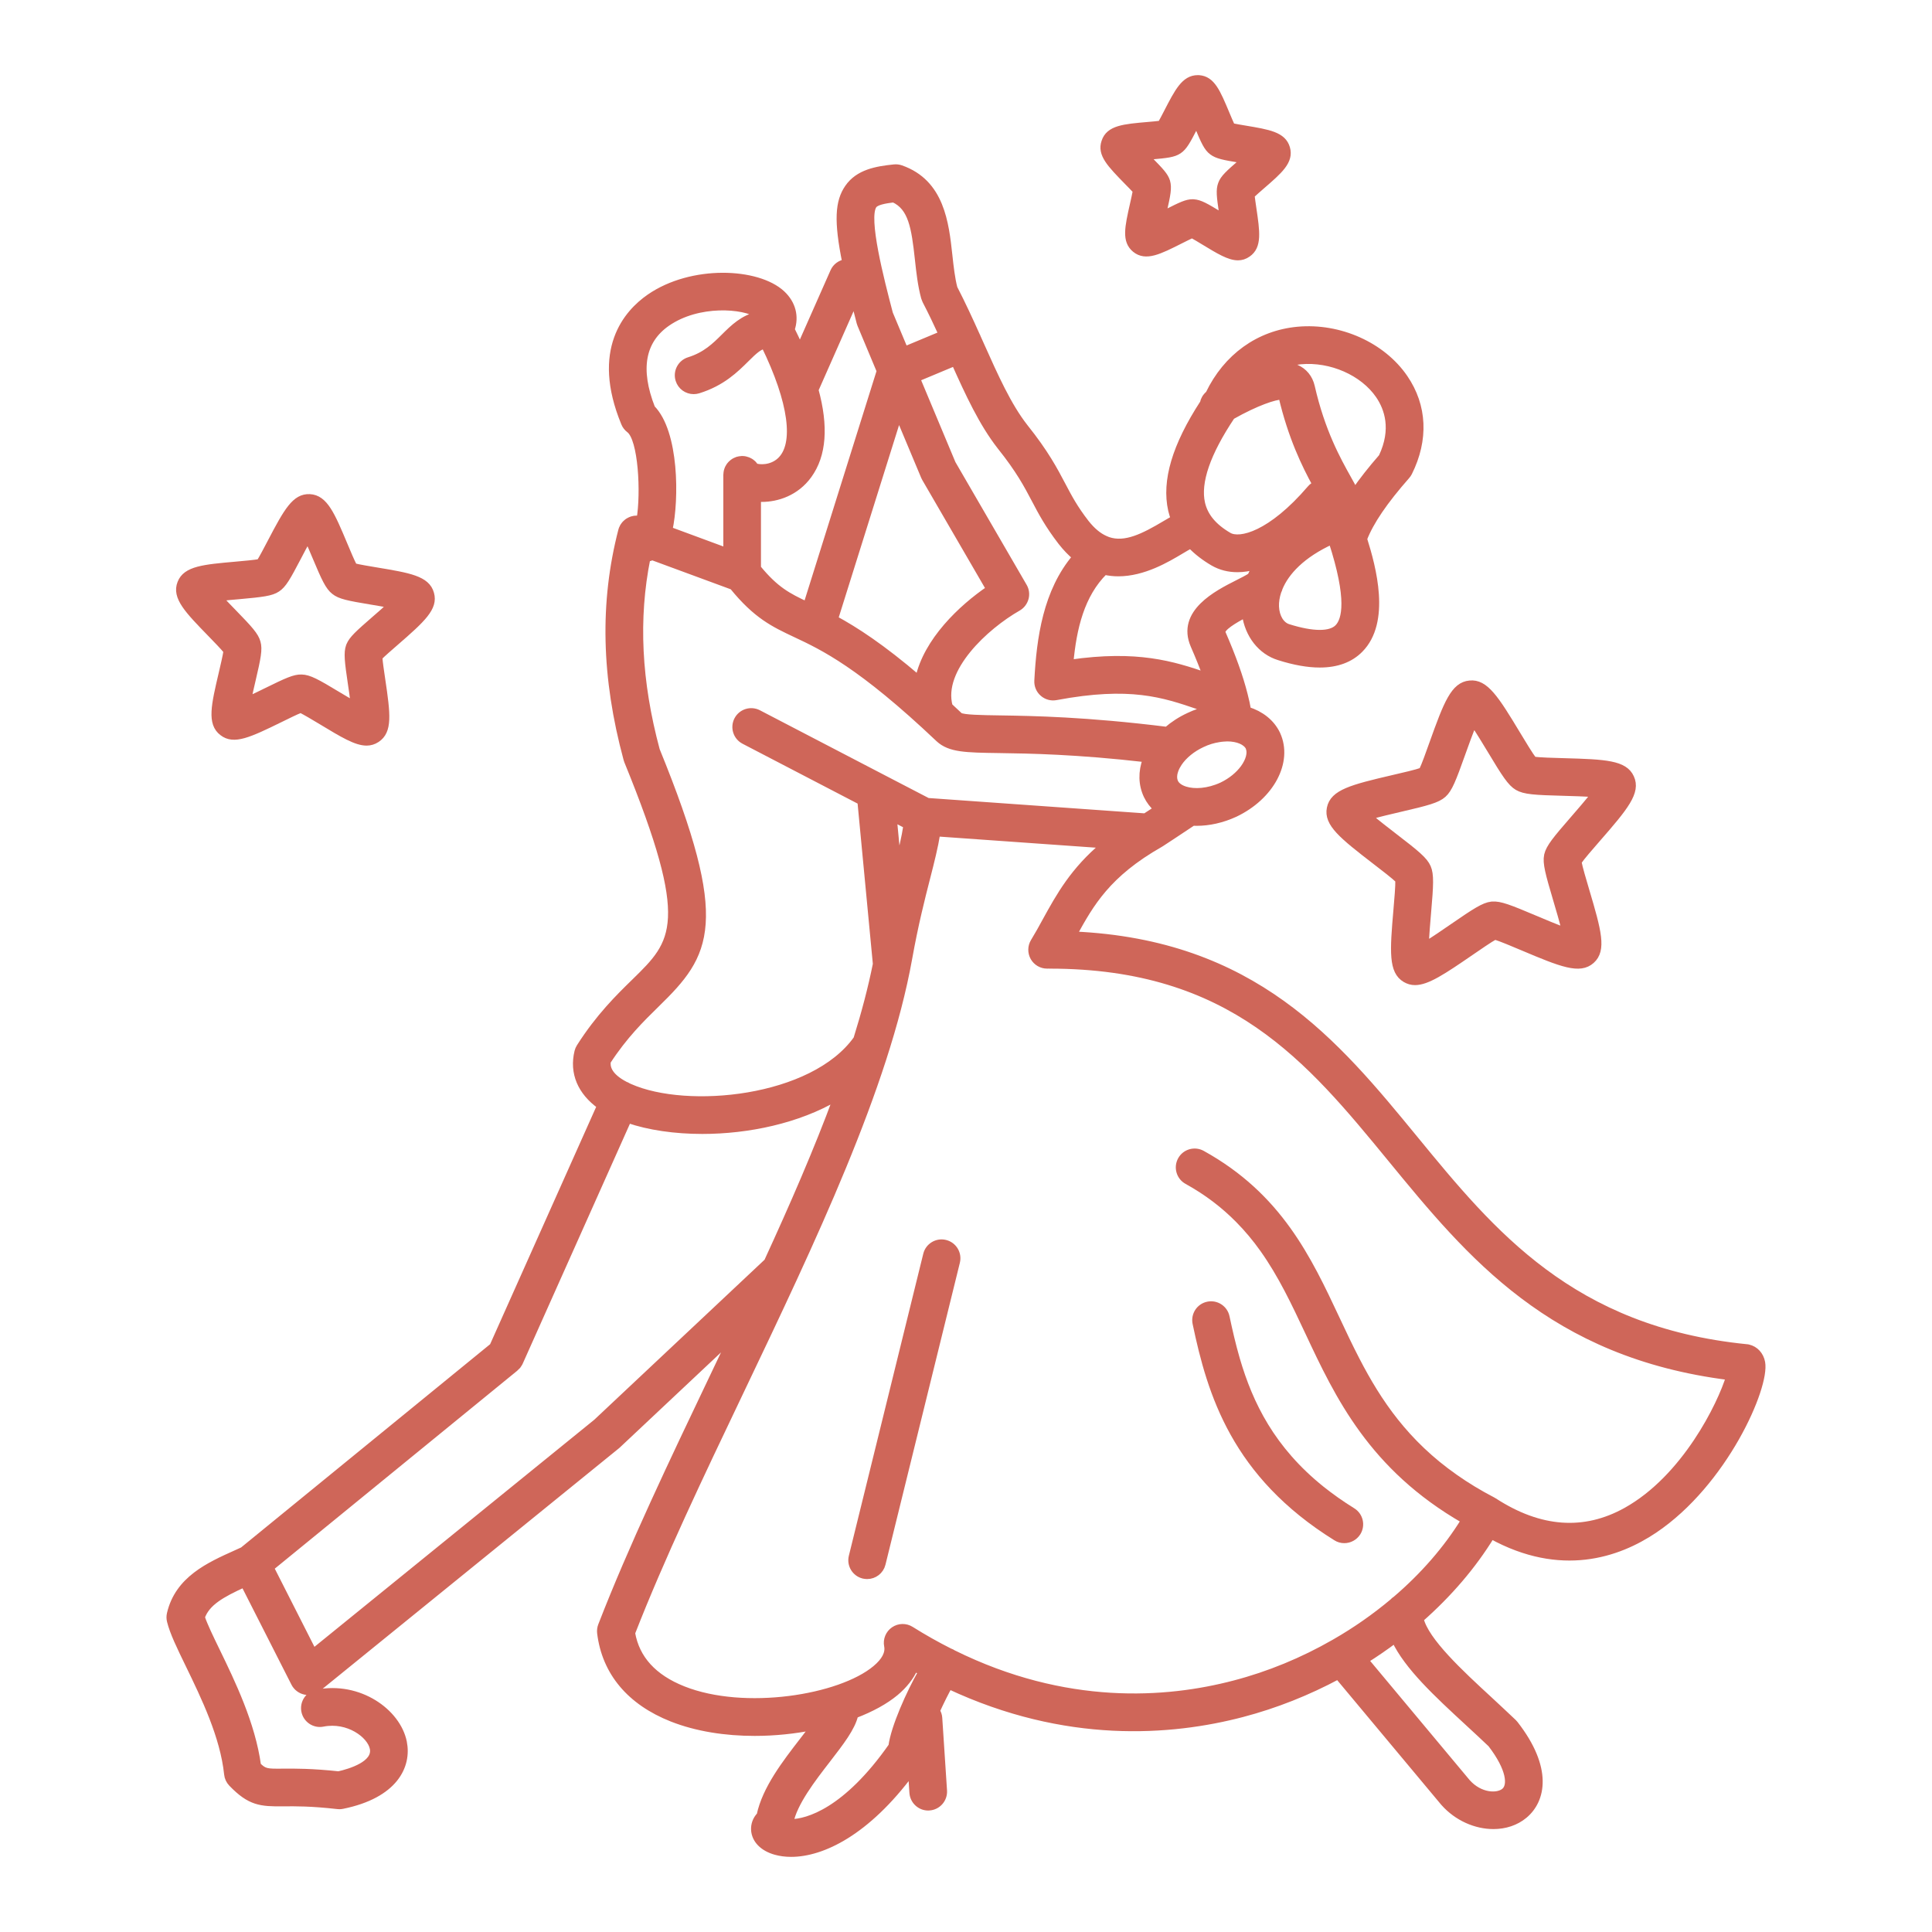 <?xml version="1.0" encoding="utf-8"?>
<!-- Generator: Adobe Illustrator 16.0.0, SVG Export Plug-In . SVG Version: 6.00 Build 0)  -->
<!DOCTYPE svg PUBLIC "-//W3C//DTD SVG 1.1//EN" "http://www.w3.org/Graphics/SVG/1.1/DTD/svg11.dtd">
<svg version="1.1" id="Calque_1" xmlns="http://www.w3.org/2000/svg" xmlns:xlink="http://www.w3.org/1999/xlink" x="0px" y="0px"
	 width="72px" height="72px" viewBox="0 0 72 72" enable-background="new 0 0 72 72" xml:space="preserve">
<g>
	<path fill="#CF6659" stroke="#CF6659" stroke-width="0.25" stroke-miterlimit="10" d="M-38.601-5.817
		c-0.461-0.287-0.973-0.317-1.447-0.083l-6.693,3.354v-2.736c0-2.418-1.961-4.386-4.369-4.386h-33.408
		c-2.418,0-4.386,1.967-4.386,4.386v18.205c0,2.409,1.968,4.37,4.386,4.37h33.408c2.408,0,4.369-1.961,4.369-4.37V8.266l6.689,3.338
		c0.215,0.107,0.438,0.162,0.66,0.162c0.266,0,0.531-0.077,0.781-0.23c0.939-0.577,1.447-2.097,1.447-3.234V-2.597
		C-37.164-3.752-37.658-5.229-38.601-5.817z M-47.937,12.923c0,1.751-1.424,3.175-3.174,3.175h-33.408
		c-1.76,0-3.19-1.424-3.19-3.175V-5.282c0-1.759,1.431-3.191,3.19-3.191h33.408c1.75,0,3.174,1.432,3.174,3.191v3.335v1.352v6.908
		v1.356V12.923z M-38.359,8.301c0,0.988-0.461,1.961-0.877,2.215c-0.119,0.074-0.191,0.064-0.277,0.02l-7.229-3.605v-8.139
		l7.225-3.621c0.039-0.019,0.076-0.031,0.115-0.031c0.049,0,0.102,0.018,0.168,0.059c0.424,0.264,0.875,1.213,0.875,2.206V8.301z"/>
	<path fill="#CF6659" stroke="#CF6659" stroke-width="0.25" stroke-miterlimit="10" d="M-79.128-9.792
		c5.51,0,9.992-4.498,9.992-10.025s-4.482-10.025-9.992-10.025c-5.52,0-10.01,4.498-10.01,10.025S-84.648-9.792-79.128-9.792z
		 M-79.128-28.648c4.85,0,8.797,3.961,8.797,8.831s-3.947,8.831-8.797,8.831c-4.861,0-8.814-3.961-8.814-8.831
		S-83.99-28.648-79.128-28.648z"/>
	<path fill="#CF6659" stroke="#CF6659" stroke-width="0.25" stroke-miterlimit="10" d="M-79.128-13.563
		c3.457,0,6.271-2.806,6.271-6.254c0-3.458-2.813-6.271-6.271-6.271c-3.468,0-6.289,2.813-6.289,6.271
		C-85.417-16.369-82.596-13.563-79.128-13.563z M-79.128-24.893c2.799,0,5.076,2.277,5.076,5.076c0,2.79-2.277,5.06-5.076,5.06
		c-2.809,0-5.094-2.27-5.094-5.06C-84.222-22.616-81.937-24.893-79.128-24.893z"/>
	<path fill="#CF6659" stroke="#CF6659" stroke-width="0.25" stroke-miterlimit="10" d="M-58.738-9.792
		c5.52,0,10.01-4.498,10.01-10.025s-4.49-10.025-10.01-10.025c-5.51,0-9.992,4.498-9.992,10.025S-64.248-9.792-58.738-9.792z
		 M-49.923-19.817c0,4.869-3.953,8.831-8.814,8.831c-4.851,0-8.797-3.961-8.797-8.831s3.946-8.831,8.797-8.831
		C-53.876-28.648-49.923-24.687-49.923-19.817z"/>
	<path fill="#CF6659" stroke="#CF6659" stroke-width="0.25" stroke-miterlimit="10" d="M-58.738-13.563
		c3.468,0,6.289-2.806,6.289-6.254c0-3.458-2.821-6.271-6.289-6.271c-3.457,0-6.271,2.813-6.271,6.271
		C-65.008-16.369-62.195-13.563-58.738-13.563z M-53.644-19.817c0,2.79-2.285,5.06-5.094,5.06c-2.799,0-5.076-2.27-5.076-5.06
		c0-2.799,2.277-5.076,5.076-5.076C-55.929-24.893-53.644-22.616-53.644-19.817z"/>
	<path fill="#CF6659" stroke="#CF6659" stroke-width="0.25" stroke-miterlimit="10" d="M-79.98,4.049h-4.256
		c-0.33,0-0.598,0.268-0.598,0.598v3.988c0,0.33,0.268,0.598,0.598,0.598h4.256c0.33,0,0.598-0.268,0.598-0.598V4.646
		C-79.382,4.316-79.65,4.049-79.98,4.049z M-80.578,8.037h-3.061V5.244h3.061V8.037z"/>
	<path fill="#CF6659" stroke="#CF6659" stroke-width="0.25" stroke-miterlimit="10" d="M-80.748,11.742h-3.104
		c-0.33,0-0.598,0.268-0.598,0.598s0.268,0.598,0.598,0.598h3.104c0.33,0,0.598-0.268,0.598-0.598S-80.417,11.742-80.748,11.742z"/>
	<path fill="#CF6659" stroke="#CF6659" stroke-width="0.25" stroke-miterlimit="10" d="M-55.992-4.01
		c-1.438-0.175-2.865,0.406-3.843,1.553c-0.921-1.1-2.216-1.654-3.69-1.57c-1.512,0.079-2.803,0.866-3.451,2.104
		c-0.944,1.797-0.686,3.799,0.771,5.957c1.094,1.588,2.965,3.319,5.137,4.75c0,0,0.002,0.001,0.003,0.002l0.901,0.584
		c0.099,0.064,0.212,0.097,0.324,0.097c0.117,0,0.234-0.034,0.336-0.103l0.617-0.418c4.441-3.007,6.703-5.889,6.721-8.57
		c0-0.738-0.107-1.223-0.406-1.84C-53.234-2.879-54.513-3.83-55.992-4.01z M-60.414,7.783c-2.016-1.328-3.813-2.983-4.804-4.423
		c-1.188-1.761-1.425-3.351-0.7-4.728c0.451-0.861,1.369-1.41,2.459-1.467c1.214-0.07,2.221,0.418,2.912,1.413
		c0.004,0.006,0.008,0.011,0.013,0.017c0.052,0.07,0.099,0.14,0.132,0.188c0.047,0.069,0.072,0.106,0.113,0.15
		c0.006,0.005,0.01,0.01,0.016,0.015c0.146,0.145,0.371,0.206,0.571,0.158c0.193-0.047,0.354-0.185,0.444-0.375
		c0.05-0.07,0.184-0.232,0.268-0.336c0.732-0.906,1.771-1.352,2.854-1.221c1.084,0.133,1.988,0.813,2.484,1.873
		c0.223,0.46,0.291,0.77,0.291,1.322c-0.016,2.26-2.1,4.813-6.195,7.585l-0.289,0.196L-60.414,7.783z"/>
</g>
<g>
	<path fill="#CF6659" stroke="#CF6659" stroke-width="0.25" stroke-miterlimit="10" d="M-120.414,60.268
		c0.219,0,0.43-0.123,0.535-0.332l0.117-0.232c0.147-0.295,0.028-0.654-0.267-0.803c-0.295-0.146-0.654-0.027-0.802,0.268
		l-0.117,0.234c-0.148,0.295-0.028,0.652,0.267,0.801C-120.595,60.246-120.503,60.268-120.414,60.268z"/>
	<path fill="#CF6659" stroke="#CF6659" stroke-width="0.25" stroke-miterlimit="10" d="M-119.816,62.637
		c-0.287-0.162-0.651-0.063-0.815,0.223l-0.134,0.234c-0.164,0.287-0.064,0.65,0.223,0.814c0.093,0.055,0.195,0.08,0.296,0.08
		c0.207,0,0.409-0.109,0.519-0.303l0.134-0.232C-119.43,63.166-119.53,62.801-119.816,62.637z"/>
	<path fill="#CF6659" stroke="#CF6659" stroke-width="0.25" stroke-miterlimit="10" d="M-75.873,99.645
		c-6.635-10.316-7.58-18.52-8.413-25.758c-0.768-6.658-1.435-12.42-6.274-18.113l0.75-3.23c2.394-1.836,2.392-4.438,1.579-7.752
		c0.522-0.629,0.789-1.512,1.029-2.305c0.146-0.484,0.285-0.943,0.455-1.256c0.151-0.279,0.057-0.631-0.216-0.797l-1.902-1.15
		c-0.258-0.156-0.592-0.096-0.778,0.141c-0.409,0.52-0.714,1.16-1.066,1.902c-0.35,0.736-0.744,1.566-1.348,2.529
		c-0.279,0.207-0.532,0.393-0.766,0.563c-1.238,0.906-1.957,1.436-2.843,2.719c-0.887-1.285-1.604-1.813-2.844-2.719
		c-0.233-0.17-0.486-0.355-0.766-0.563c-0.604-0.963-0.998-1.793-1.348-2.529c-0.353-0.742-0.656-1.383-1.065-1.902
		c-0.187-0.236-0.521-0.297-0.778-0.141l-1.902,1.15c-0.273,0.166-0.368,0.516-0.216,0.797c0.17,0.313,0.309,0.771,0.455,1.256
		c0.239,0.793,0.506,1.676,1.029,2.305c-0.815,3.322-0.817,5.926,1.579,7.752l0.759,3.268c-2.496,3.643-3.887,7.561-4.775,11.672
		l-0.81-3.023c-0.401-2.158-0.735-4.434-1.058-6.635c-0.787-5.371-1.602-10.928-3.491-15.395c-0.001-0.002-0.001-0.002-0.001-0.004
		c-0.002-0.004-0.003-0.008-0.005-0.01c-0.002-0.006-0.005-0.01-0.008-0.016c-0.012-0.025-0.026-0.051-0.042-0.076
		c-0.006-0.01-0.012-0.018-0.018-0.027c-0.018-0.023-0.037-0.047-0.058-0.068c-0.004-0.004-0.007-0.008-0.011-0.012
		c-0.025-0.023-0.052-0.043-0.08-0.063c-0.009-0.006-0.019-0.012-0.027-0.018c-0.021-0.012-0.042-0.023-0.064-0.033
		c-0.011-0.004-0.021-0.01-0.032-0.014c-0.006-0.002-0.012-0.006-0.019-0.008l-7.38-2.508l-0.07-0.123
		c-0.096-0.166-0.266-0.275-0.457-0.295l-0.961-0.098c-0.584-0.145-1.184-0.217-1.786-0.217c-0.092,0-0.184,0.004-0.275,0.006
		h-0.016c-0.041-0.004-0.081-0.004-0.121,0l0,0l-3.037,0.309c-0.191,0.02-0.361,0.129-0.457,0.295l-0.204,0.354l-6.797,2.311
		c-0.007,0.002-0.013,0.006-0.019,0.008c-0.01,0.004-0.02,0.008-0.03,0.014c-0.023,0.01-0.046,0.021-0.068,0.035
		c-0.008,0.004-0.017,0.01-0.025,0.014c-0.028,0.02-0.055,0.041-0.08,0.064c-0.003,0.004-0.006,0.008-0.009,0.01
		c-0.021,0.021-0.042,0.045-0.06,0.07c-0.006,0.01-0.012,0.018-0.018,0.027c-0.016,0.023-0.03,0.049-0.043,0.076
		c-0.002,0.006-0.005,0.01-0.007,0.014c-0.001,0.004-0.003,0.008-0.004,0.012c0,0-0.001,0.002-0.001,0.004
		c-1.889,4.467-2.704,10.021-3.491,15.395c-0.323,2.201-0.656,4.477-1.058,6.637l-1.913,7.152c-0.085,0.318,0.103,0.645,0.42,0.73
		l4.355,1.186c0.053,0.014,0.105,0.02,0.157,0.02c0.254,0,0.488-0.162,0.569-0.414l2.934-9.154c-0.175,1.01-0.382,2.107-0.593,3.225
		c-0.389,2.063-0.831,4.4-1.165,6.678c-0.041,0.281,0.121,0.553,0.388,0.648c0.457,0.166,0.911,0.326,1.36,0.471l0.277,26.607
		c0.002,0.264,0.176,0.494,0.428,0.57c0.865,0.264,1.834,0.488,2.933,0.488c1.027,0,2.167-0.197,3.438-0.744
		c0.204-0.088,0.343-0.279,0.362-0.502l1.499-17.199l1.254,17.191c0.013,0.176,0.102,0.338,0.244,0.441
		c0.852,0.627,1.881,0.941,3.108,0.941c0.997,0,2.125-0.207,3.393-0.619c0.246-0.08,0.414-0.309,0.416-0.568l0.275-26.414
		c0.688-0.199,1.388-0.441,2.096-0.697c0.267-0.098,0.429-0.367,0.388-0.648c-0.332-2.258-0.769-4.578-1.154-6.625
		c-0.219-1.156-0.432-2.293-0.61-3.334l2.94,9.209c0.081,0.254,0.314,0.416,0.568,0.416c0.052,0,0.104-0.006,0.157-0.021
		l2.769-0.752c-0.245,1.816-0.447,3.662-0.65,5.531c-0.771,7.09-1.569,14.42-5.046,21.395c-0.006,0.014-0.01,0.027-0.015,0.041
		c-0.009,0.02-0.017,0.039-0.023,0.059c-0.005,0.02-0.008,0.039-0.012,0.059c-0.003,0.018-0.008,0.037-0.009,0.055
		c-0.002,0.02-0.002,0.041-0.001,0.061c0,0.018-0.001,0.037,0.001,0.055c0.002,0.02,0.007,0.037,0.011,0.057
		s0.007,0.037,0.012,0.055c0.006,0.02,0.015,0.039,0.022,0.057c0.007,0.018,0.013,0.033,0.021,0.051
		c0.011,0.021,0.025,0.041,0.04,0.063c0.008,0.01,0.013,0.021,0.021,0.031c0.001,0,0.002,0.002,0.003,0.002
		c0.028,0.035,0.059,0.064,0.092,0.092c0.01,0.008,0.021,0.014,0.032,0.021c0.021,0.014,0.04,0.029,0.063,0.041
		c0.005,0.002,0.011,0.004,0.016,0.008c0.005,0.002,0.011,0.004,0.015,0.006c0.976,0.5,2.196,0.611,3.489,0.727
		c1.833,0.166,3.729,0.336,5.198,1.588c2.08,1.77,3.817,2.332,5.289,2.332c1.498,0,2.721-0.584,3.752-1.076
		c0.441-0.211,0.858-0.41,1.255-0.545c1.501-0.523,3.584-0.332,5.422-0.162c1.49,0.137,2.842,0.26,3.816,0.004
		c0.065-0.008,0.129-0.027,0.189-0.057c0.392-0.131,0.715-0.332,0.945-0.637c1.298-1.691,3.236-1.719,4.651-1.74
		c0.982-0.014,1.911-0.027,2.055-0.877C-75.761,99.922-75.792,99.77-75.873,99.645z M-101.862,44.766
		c0.056-0.217-0.015-0.445-0.182-0.596c-0.45-0.4-0.712-1.266-0.942-2.029c-0.102-0.336-0.199-0.66-0.313-0.957l0.967-0.586
		c0.205,0.346,0.4,0.758,0.63,1.24c0.356,0.752,0.801,1.688,1.477,2.75c0.039,0.061,0.088,0.113,0.146,0.156
		c0.318,0.238,0.604,0.449,0.865,0.639c1.422,1.041,2.011,1.471,3.038,3.164c0.004,0.008,0.009,0.012,0.013,0.02
		c0.013,0.018,0.025,0.033,0.039,0.051c0.012,0.014,0.023,0.029,0.037,0.041c0.014,0.014,0.028,0.025,0.043,0.039
		c0.017,0.014,0.033,0.025,0.051,0.037c0.007,0.006,0.012,0.01,0.019,0.014c0.009,0.006,0.019,0.01,0.027,0.014
		c0.02,0.01,0.038,0.02,0.059,0.027c0.017,0.008,0.035,0.014,0.053,0.02c0.019,0.006,0.037,0.01,0.056,0.014
		c0.02,0.004,0.039,0.006,0.059,0.008c0.019,0.002,0.037,0.004,0.057,0.004c0.019,0,0.038-0.002,0.057-0.004
		c0.02-0.002,0.038-0.004,0.058-0.008s0.038-0.008,0.057-0.014c0.018-0.006,0.035-0.012,0.053-0.02
		c0.021-0.008,0.039-0.018,0.059-0.027c0.009-0.006,0.019-0.008,0.027-0.014c0.006-0.004,0.012-0.008,0.018-0.012
		c0.018-0.014,0.035-0.025,0.052-0.041c0.015-0.012,0.028-0.023,0.042-0.035c0.014-0.014,0.025-0.029,0.038-0.043
		c0.014-0.018,0.026-0.033,0.038-0.051c0.004-0.008,0.01-0.012,0.014-0.02c1.026-1.693,1.615-2.123,3.037-3.164
		c0.261-0.189,0.547-0.398,0.865-0.639c0.058-0.043,0.107-0.096,0.146-0.156c0.677-1.063,1.12-1.998,1.477-2.75
		c0.229-0.482,0.426-0.895,0.631-1.24l0.967,0.586c-0.113,0.297-0.212,0.621-0.313,0.957c-0.23,0.764-0.492,1.629-0.942,2.029
		c-0.167,0.15-0.236,0.379-0.181,0.596c0.96,3.738,0.629,5.619-1.221,6.941c-0.118,0.084-0.202,0.209-0.234,0.352l-0.868,3.736
		c-0.003,0.014-0.003,0.027-0.005,0.041c-0.004,0.023-0.008,0.045-0.009,0.066c0,0.01,0,0.02,0,0.027h0.001
		c0,0.01,0,0.02,0.001,0.029c0.001,0.02,0.001,0.039,0.004,0.059s0.008,0.039,0.013,0.057c0.005,0.02,0.009,0.037,0.016,0.057
		c0.006,0.018,0.016,0.035,0.023,0.053s0.016,0.035,0.025,0.051c0.012,0.02,0.025,0.037,0.039,0.057
		c0.009,0.01,0.015,0.021,0.023,0.031c4.78,5.49,5.433,11.148,6.188,17.701c0.834,7.236,1.776,15.422,8.24,25.709
		c-0.197,0.012-0.43,0.016-0.626,0.018c-1.471,0.021-3.932,0.059-5.585,2.211c-0.029,0.039-0.068,0.074-0.112,0.107
		c-2.998-3.248-3.118-4.33-3.894-11.313l-0.113-1.016c-0.036-0.328-0.333-0.566-0.66-0.527c-0.328,0.037-0.563,0.332-0.527,0.66
		l0.113,1.014c0.754,6.795,0.924,8.303,3.711,11.447c-0.719,0.006-1.591-0.074-2.408-0.148c-1.959-0.182-4.179-0.385-5.922,0.221
		c-0.458,0.158-0.905,0.371-1.379,0.598c-2.038,0.973-4.145,1.979-7.752-1.088c-1.758-1.498-3.94-1.693-5.866-1.867
		c-0.779-0.07-1.528-0.139-2.17-0.291c4.456-3.936,5.091-8.07,6.021-14.156c0.333-2.176,0.71-4.643,1.311-7.486
		c0.068-0.324-0.139-0.641-0.461-0.709c-0.323-0.066-0.64,0.139-0.708,0.461c-0.607,2.877-0.987,5.361-1.322,7.553
		c-0.809,5.283-1.354,8.83-4.257,12.082c2.547-6.313,3.252-12.783,3.936-19.066c0.222-2.031,0.439-4.035,0.717-6
		c0.029-0.217,0.061-0.432,0.093-0.645c0.01-0.072,0.021-0.145,0.032-0.215c0.073-0.484,0.15-0.967,0.232-1.445
		c0.85-4.953,2.238-9.629,5.198-13.857c0.003-0.004,0.004-0.01,0.007-0.014c0.013-0.018,0.021-0.037,0.031-0.057
		c0.009-0.016,0.018-0.031,0.024-0.049c0.008-0.018,0.013-0.037,0.018-0.055c0.006-0.02,0.012-0.037,0.016-0.055
		c0.004-0.02,0.005-0.039,0.007-0.057c0.002-0.02,0.004-0.039,0.004-0.059c0,0,0,0,0-0.002c0-0.018-0.002-0.035-0.004-0.053
		c-0.002-0.021-0.004-0.043-0.009-0.064c-0.001-0.004-0.001-0.01-0.002-0.016l-0.867-3.736c-0.033-0.143-0.117-0.268-0.236-0.352
		C-102.494,50.393-102.824,48.512-101.862,44.766z M-113.508,67.014c0,0-0.001,0-0.001,0c-0.006,0.002-0.011,0.002-0.017,0.004
		c-0.452,0.105-0.844,0.176-1.19,0.219c-1.268,0.156-1.875-0.064-2.162-0.313c-0.248-0.215-0.38-0.551-0.399-1.02l2.58-0.416
		l0.862-0.139l0.187-0.031l0.145,1.189l0.061,0.498C-113.465,67.008-113.486,67.008-113.508,67.014z M-114.149,64.189l-3.806,0.613
		c-0.27,0.043-0.476,0.264-0.5,0.537c-0.001,0.018-0.001,0.035-0.002,0.055c-0.084,1.08,0.182,1.9,0.796,2.432
		c0.505,0.438,1.222,0.656,2.166,0.656c0.241,0,0.496-0.014,0.767-0.043c0.373-0.039,0.775-0.105,1.207-0.197
		c0.071-0.016,0.144-0.031,0.216-0.049c0.32,1.701,0.661,3.557,0.94,5.379c-0.415,0.146-0.82,0.285-1.216,0.408
		c-0.414,0.129-0.816,0.24-1.208,0.328c-1.379,0.313-2.616,0.334-3.657-0.25c-1.376-0.771-2.337-2.564-2.938-5.482
		c-0.013-0.408-0.037-0.807-0.064-1.203c-0.045-0.658-0.105-1.313-0.17-1.979c-0.005-0.051-0.01-0.102-0.015-0.152
		c-0.006-0.066-0.013-0.131-0.019-0.197c-0.025-0.256-0.05-0.514-0.075-0.771c-0.002-0.029-0.005-0.057-0.008-0.084
		c-0.093-0.98-0.176-1.99-0.216-3.092c-0.007-0.189-0.013-0.379-0.017-0.574c-0.019-0.859-0.007-1.783,0.047-2.787
		c0.088-0.041,0.167-0.105,0.228-0.189c0.048-0.068,0.096-0.135,0.144-0.203c0.916-1.287,1.779-2.537,2.539-3.775
		c0.039-0.004,0.078-0.01,0.117-0.023l4.222-1.352c0.314-0.1,0.488-0.436,0.387-0.75s-0.437-0.488-0.751-0.387l-3.093,0.99
		c0.979-1.814,1.684-3.623,1.948-5.516c0.025-0.18-0.034-0.363-0.16-0.494l-1.341-1.404l0.955-0.545
		c0.138-0.078,0.239-0.209,0.28-0.363c0.042-0.152,0.02-0.316-0.059-0.453l-1.227-2.129l5.716,1.943
		c0.228,3.752-0.773,8.441-1.742,12.982c-0.201,0.943-0.41,1.918-0.604,2.873c-0.308,0.895-0.135,2.58,0.321,5.23L-114.149,64.189z
		 M-131.714,73.607c0.138-0.902,0.291-1.811,0.45-2.705c0.16-0.906,0.325-1.797,0.485-2.648c0.241,0.049,0.472,0.09,0.693,0.121
		c0.437,0.064,0.837,0.098,1.201,0.098c0.956,0,1.669-0.221,2.184-0.668c0.609-0.529,0.875-1.342,0.796-2.41
		c-0.002-0.025-0.001-0.047-0.003-0.07c-0.024-0.273-0.231-0.496-0.502-0.539l-3.624-0.572c0.001-0.008,0.003-0.016,0.004-0.023
		c0.456-2.643,0.632-4.322,0.333-5.215c-0.201-0.984-0.417-1.992-0.625-2.967c-0.966-4.508-1.963-9.162-1.738-12.889l5.132-1.744
		l-1.094,1.896c-0.165,0.285-0.066,0.65,0.219,0.814l0.946,0.547l-1.332,1.406c-0.125,0.131-0.183,0.313-0.158,0.492
		c0.515,3.695,2.759,7.158,5.26,10.664c-0.184,2.814-0.034,5.031,0.149,6.994c0,0.006,0.001,0.014,0.002,0.021
		c0.03,0.324,0.062,0.641,0.092,0.951c0.008,0.076,0.015,0.152,0.022,0.229c0,0,0,0.002,0,0.004c0.066,0.678,0.128,1.338,0.174,2
		c0,0.002,0,0.004,0,0.006c-0.016,0.402-0.032,0.803-0.046,1.209c-0.594,2.914-1.552,4.707-2.927,5.48
		c-1.227,0.689-2.723,0.541-4.405,0.064c-0.393-0.111-0.796-0.24-1.209-0.381C-131.394,73.719-131.553,73.664-131.714,73.607z
		 M-130.117,65.41l3.03,0.479c-0.02,0.465-0.151,0.799-0.398,1.014c-0.319,0.277-1.032,0.52-2.614,0.262
		c-0.146-0.025-0.298-0.053-0.459-0.084c-0.123-0.025-0.251-0.053-0.383-0.084c-0.021-0.006-0.042-0.006-0.063-0.008l0.206-1.686
		l0.554,0.088L-130.117,65.41z M-138.338,71.381l1.765-6.602c0.004-0.014,0.007-0.029,0.01-0.045
		c0.408-2.188,0.745-4.484,1.07-6.703c0.595-4.059,1.207-8.221,2.282-11.893c0.235,3.182,0.984,6.691,1.719,10.119
		c0.2,0.936,0.407,1.9,0.6,2.844l-2.935,9.158l-1.901-0.508c-0.319-0.084-0.646,0.105-0.731,0.424
		c-0.085,0.318,0.104,0.646,0.423,0.73l1.844,0.494l-0.917,2.857L-138.338,71.381z M-119.076,44.906l1.666,1.742
		c-0.49,2.955-2.18,5.787-4.281,8.816c-0.02,0.029-0.039,0.057-0.058,0.084c0.013-0.064,0.028-0.137,0.045-0.211
		c0.107-0.484,0.286-1.152,0.461-1.807c0.785-2.939,2.061-7.715,1.986-12.635l1.415,2.451l-1.098,0.627
		c-0.16,0.092-0.269,0.252-0.295,0.434C-119.262,44.59-119.203,44.773-119.076,44.906z M-122.219,40.047l1.747,0.178
		c0.2,4.67-0.956,9.344-1.766,12.395c-0.635-2.957-1.584-7.6-1.374-12.33C-123.157,40.154-122.691,40.072-122.219,40.047z
		 M-124.821,40.658c-0.153,4.941,0.871,9.691,1.497,12.594c0.17,0.789,0.333,1.547,0.409,2.037c-0.004,0.02-0.008,0.039-0.012,0.059
		c-2.005-2.893-3.706-5.76-4.194-8.699l1.651-1.744c0.125-0.133,0.184-0.314,0.157-0.496s-0.134-0.34-0.292-0.432l-1.084-0.625
		l1.476-2.561L-124.821,40.658z M-107.904,68.094c-0.085-0.32-0.412-0.51-0.73-0.426l-1.651,0.438l-2.886-9.037
		c0.187-0.912,0.386-1.846,0.579-2.75c0.739-3.459,1.492-7,1.725-10.205c1.074,3.67,1.686,7.828,2.28,11.885
		c0.326,2.219,0.662,4.516,1.07,6.703c0.003,0.016,0.006,0.029,0.01,0.045l1.455,5.438c-0.072,0.434-0.142,0.867-0.207,1.305
		l-2.712,0.736l-0.951-2.979l1.594-0.422C-108.01,68.74-107.82,68.412-107.904,68.094z M-115.07,101.191
		c-0.603,0.178-1.161,0.299-1.679,0.367c0.028-0.07,0.044-0.148,0.043-0.23l-0.284-19.975c-0.005-0.33-0.274-0.594-0.603-0.594
		c-0.003,0-0.006,0-0.009,0c-0.333,0.004-0.599,0.279-0.594,0.611l0.284,19.975c0.001,0.1,0.029,0.193,0.074,0.275
		c-0.786-0.021-1.454-0.207-2.013-0.553l-1.781-24.406c0-0.004-0.002-0.008-0.002-0.012c-0.002-0.023-0.007-0.045-0.012-0.066
		c-0.003-0.018-0.006-0.035-0.011-0.051c-0.006-0.021-0.015-0.043-0.024-0.063c-0.007-0.016-0.013-0.031-0.021-0.047
		c-0.01-0.02-0.023-0.037-0.036-0.057c-0.009-0.014-0.017-0.027-0.027-0.039c-0.015-0.018-0.032-0.035-0.049-0.051
		c-0.01-0.01-0.021-0.021-0.032-0.031c-0.018-0.016-0.037-0.027-0.056-0.041c-0.013-0.008-0.026-0.018-0.04-0.025
		c-0.018-0.01-0.037-0.018-0.056-0.025c-0.018-0.008-0.035-0.016-0.054-0.021c-0.017-0.006-0.034-0.008-0.051-0.012
		c-0.022-0.006-0.044-0.012-0.068-0.014c-0.004,0-0.007-0.002-0.011-0.002c-0.018-0.002-0.034,0-0.051,0
		c-0.015,0-0.03-0.002-0.045,0c-0.003,0-0.006,0.002-0.01,0.002c-0.028,0.002-0.055,0.008-0.082,0.014
		c-0.012,0.002-0.024,0.004-0.036,0.008c-0.027,0.008-0.052,0.02-0.078,0.031c-0.01,0.004-0.021,0.008-0.031,0.014
		c-0.024,0.012-0.045,0.027-0.067,0.043c-0.01,0.006-0.021,0.012-0.03,0.02c-0.02,0.016-0.038,0.035-0.055,0.053
		c-0.009,0.01-0.019,0.018-0.028,0.029c-0.015,0.018-0.028,0.037-0.041,0.057c-0.009,0.014-0.018,0.025-0.026,0.039
		c-0.01,0.018-0.018,0.037-0.025,0.057c-0.008,0.018-0.016,0.035-0.021,0.053c-0.005,0.018-0.009,0.035-0.013,0.053
		c-0.004,0.021-0.01,0.043-0.012,0.064c0,0.006-0.002,0.01-0.002,0.014l-2.121,24.33c-0.703,0.271-1.353,0.418-1.963,0.479
		c0.008-0.037,0.013-0.074,0.014-0.111l0.534-23.83c0.007-0.332-0.256-0.609-0.589-0.615c-0.332-0.008-0.608,0.256-0.616,0.588
		l-0.534,23.83c-0.001,0.053,0.006,0.104,0.019,0.152c-0.584-0.041-1.133-0.152-1.655-0.295l-0.269-25.789
		c0.845,0.219,1.668,0.357,2.456,0.357c0.891,0,1.737-0.178,2.521-0.619c1.324-0.744,2.313-2.164,3.002-4.311
		c0.693,2.131,1.682,3.543,3,4.281c0.782,0.438,1.625,0.615,2.513,0.615c0.556,0,1.13-0.07,1.716-0.189L-115.07,101.191z"/>
	<path fill="#CF6659" stroke="#CF6659" stroke-width="0.25" stroke-miterlimit="10" d="M-88.808,87.252
		c0.086,0.043,0.178,0.064,0.268,0.064c0.219,0,0.43-0.121,0.534-0.33l0.117-0.234c0.147-0.295,0.028-0.654-0.267-0.801
		c-0.296-0.148-0.654-0.029-0.802,0.266l-0.117,0.234C-89.222,86.746-89.103,87.105-88.808,87.252z"/>
</g>
<path fill="#CF6659" d="M156.105,142.332c-3.935-0.002-7.275-2.818-7.94-6.695c-0.665-3.881,1.544-7.648,5.256-8.961l0.091-0.031
	v-2.383c0-0.428,0.346-0.773,0.773-0.773h1.048V92.256H137.76v11.025h1.047c0.428,0,0.773,0.348,0.773,0.774v2.384l0.092,0.031
	c3.711,1.313,5.922,5.08,5.256,8.961c-0.665,3.879-4.006,6.695-7.941,6.695c-3.938,0-7.277-2.816-7.943-6.695
	c-0.665-3.881,1.546-7.648,5.258-8.961l0.09-0.031v-2.384c0-0.427,0.347-0.774,0.774-0.774h1.046V92.256h-3.777
	c-1.936,0-3.506-1.568-3.506-3.505l0,0c0-0.428,0.346-0.774,0.774-0.774h52.81c0.428,0,0.774,0.347,0.774,0.774l0,0
	c0,1.937-1.569,3.505-3.506,3.505h-3.778v13.932h1.047c0.429,0,0.773,0.347,0.773,0.773v2.384l0.008,0.002
	c3.687,1.304,5.977,5.048,5.354,8.909c-0.633,3.92-3.992,6.775-7.956,6.775c-3.936,0-7.276-2.814-7.941-6.695
	c-0.666-3.879,1.544-7.647,5.256-8.959l0.091-0.032v-2.384c0-0.427,0.346-0.773,0.774-0.773h1.046V92.256h-17.572v31.232h1.047
	c0.428,0,0.774,0.346,0.774,0.773v2.383l0.092,0.031c3.71,1.313,5.92,5.08,5.256,8.961
	C163.383,139.516,160.044,142.332,156.105,142.332z M156.078,127.775c-0.54,0-1.079,0.064-1.604,0.195
	c-3.303,0.857-5.358,4.035-4.785,7.396c0.535,3.139,3.232,5.416,6.412,5.416c0.183,0,0.369-0.006,0.552-0.023
	c3.397-0.285,5.962-3.074,5.964-6.482c0.001-2.971-2.006-5.564-4.884-6.307c-0.077-0.02-0.155-0.033-0.229-0.045
	c-0.041-0.006-0.079-0.014-0.117-0.021C156.959,127.82,156.518,127.775,156.078,127.775z M136.957,107.569
	c-0.539,0-1.079,0.065-1.604,0.196c-3.301,0.856-5.359,4.036-4.785,7.396c0.534,3.139,3.231,5.416,6.412,5.416
	c0.184,0,0.369-0.008,0.553-0.023c3.396-0.285,5.961-3.072,5.963-6.482c0.001-2.972-2.006-5.564-4.883-6.307
	c-0.078-0.02-0.155-0.032-0.229-0.045c-0.039-0.007-0.079-0.014-0.118-0.021C137.837,107.613,137.396,107.569,136.957,107.569z
	 M156.107,126.219c0.298,0,0.599,0.018,0.895,0.051l0.152,0.018v-1.252h-2.094v1.252l0.15-0.018
	C155.508,126.236,155.809,126.219,156.107,126.219z M175.199,110.475c-0.539,0-1.079,0.066-1.604,0.195
	c-3.302,0.857-5.357,4.037-4.783,7.398c0.534,3.137,3.231,5.416,6.411,5.416c0.183,0,0.369-0.008,0.553-0.023
	c3.396-0.287,5.961-3.074,5.963-6.484c0.002-2.971-2.007-5.563-4.883-6.307c-0.078-0.02-0.155-0.031-0.229-0.044
	c-0.04-0.007-0.078-0.013-0.119-0.021C176.079,110.52,175.639,110.475,175.199,110.475z M136.986,106.014
	c0.297,0,0.6,0.017,0.896,0.05l0.151,0.018v-1.251h-2.095v1.251l0.151-0.018C136.387,106.03,136.688,106.014,136.986,106.014z
	 M175.228,108.918c0.298,0,0.599,0.018,0.896,0.051l0.151,0.018v-1.251h-2.093v1.251l0.151-0.018
	C174.628,108.936,174.93,108.918,175.228,108.918z M131.66,90.708h48.895c0.653,0,1.184-0.53,1.184-1.184l0,0h-51.263l0,0
	C130.476,90.178,131.006,90.708,131.66,90.708z"/>
<path fill="#CF6659" stroke="#CF6659" stroke-width="0.25" stroke-miterlimit="10" d="M14.035,27.55
	c0.002-0.002,0.004-0.003,0.006-0.004c0.456-0.304,0.388-0.904,0.19-2.232c-0.041-0.276-0.095-0.635-0.106-0.824
	c0.131-0.132,0.397-0.363,0.603-0.542c1.021-0.886,1.47-1.304,1.324-1.823c-0.146-0.543-0.814-0.653-2.02-0.854
	c-0.271-0.045-0.659-0.109-0.844-0.157c-0.092-0.171-0.249-0.544-0.358-0.806c-0.472-1.123-0.732-1.741-1.288-1.768
	c-0.541-0.025-0.839,0.495-1.457,1.678c-0.125,0.238-0.303,0.58-0.405,0.74c-0.193,0.035-0.6,0.072-0.884,0.097
	c-1.198,0.106-1.863,0.165-2.06,0.672c-0.21,0.524,0.266,1.013,1.125,1.896c0.194,0.2,0.473,0.486,0.593,0.636
	c-0.027,0.187-0.115,0.563-0.177,0.827c-0.283,1.204-0.439,1.874,0.018,2.214c0.417,0.323,0.965,0.076,2.148-0.505
	c0.256-0.126,0.591-0.291,0.762-0.357c0.178,0.085,0.535,0.3,0.783,0.449c0.788,0.476,1.284,0.775,1.675,0.775
	C13.796,27.661,13.918,27.625,14.035,27.55z M9.235,26.091c0.052-0.256,0.12-0.543,0.166-0.742c0.198-0.846,0.258-1.152,0.185-1.406
	c-0.071-0.26-0.284-0.494-0.898-1.125c-0.148-0.152-0.345-0.355-0.516-0.541c0.246-0.029,0.52-0.054,0.726-0.071
	c0.881-0.079,1.209-0.119,1.43-0.266c0.224-0.146,0.374-0.409,0.781-1.187c0.095-0.184,0.233-0.447,0.363-0.678
	c0.104,0.229,0.212,0.486,0.294,0.68c0.34,0.81,0.48,1.113,0.696,1.281c0.21,0.168,0.514,0.229,1.382,0.373
	c0.208,0.035,0.486,0.081,0.732,0.129c-0.203,0.189-0.44,0.396-0.604,0.537c-0.633,0.55-0.846,0.747-0.943,0.977
	c-0.005,0.012-0.009,0.022-0.013,0.033c-0.086,0.246-0.05,0.561,0.074,1.397c0.031,0.208,0.076,0.509,0.106,0.776
	c-0.21-0.119-0.439-0.258-0.613-0.361c-0.783-0.473-1.067-0.63-1.347-0.635c-0.257-0.009-0.536,0.118-1.303,0.495
	C9.747,25.849,9.478,25.981,9.235,26.091z"/>
<path fill="#CF6659" stroke="#CF6659" stroke-width="0.25" stroke-miterlimit="10" d="M60.774,28.981
	c-0.235-0.519-0.937-0.559-2.49-0.601c-0.395-0.011-0.918-0.024-1.137-0.059c-0.135-0.173-0.402-0.616-0.604-0.951
	c-0.811-1.347-1.196-1.944-1.77-1.884c-0.584,0.053-0.846,0.721-1.379,2.213c-0.128,0.359-0.297,0.836-0.395,1.03
	c-0.205,0.075-0.706,0.191-1.084,0.278c-1.542,0.359-2.229,0.541-2.343,1.115c-0.113,0.562,0.435,1.01,1.683,1.971
	c0.307,0.235,0.713,0.548,0.869,0.701c0.008,0.22-0.036,0.727-0.069,1.108c-0.138,1.579-0.177,2.29,0.32,2.585
	c0.113,0.066,0.23,0.1,0.359,0.1c0.449,0,1.042-0.393,2.064-1.096c0.311-0.214,0.721-0.496,0.914-0.6
	c0.214,0.063,0.684,0.261,1.038,0.411c1.461,0.619,2.126,0.877,2.559,0.489c0.433-0.387,0.251-1.077-0.203-2.602
	c-0.109-0.367-0.254-0.853-0.292-1.07c0.124-0.184,0.455-0.563,0.704-0.849C60.566,30.071,61.021,29.515,60.774,28.981z
	 M57.203,34.241c-0.946-0.4-1.304-0.541-1.593-0.518c-0.009,0.001-0.017,0.002-0.025,0.002c-0.283,0.035-0.602,0.239-1.439,0.816
	c-0.272,0.188-0.694,0.479-1.022,0.678c0.011-0.374,0.054-0.869,0.084-1.217c0.089-1.025,0.109-1.408-0.007-1.675
	c-0.116-0.269-0.415-0.515-1.239-1.148c-0.273-0.211-0.664-0.511-0.946-0.754c0.354-0.104,0.829-0.214,1.163-0.292
	c1.011-0.234,1.384-0.334,1.604-0.53c0.218-0.194,0.357-0.55,0.701-1.515c0.111-0.311,0.282-0.792,0.433-1.145
	c0.207,0.307,0.461,0.727,0.639,1.021c0.535,0.892,0.746,1.217,0.998,1.365c0.257,0.152,0.647,0.176,1.7,0.203
	c0.336,0.01,0.814,0.022,1.176,0.052c-0.232,0.302-0.565,0.684-0.779,0.93c-0.67,0.771-0.91,1.063-0.978,1.345
	c-0.002,0.007-0.003,0.014-0.005,0.021c-0.057,0.283,0.042,0.654,0.335,1.641c0.099,0.334,0.24,0.809,0.327,1.174
	C57.979,34.569,57.523,34.377,57.203,34.241z"/>
<path fill="#CF6659" stroke="#CF6659" stroke-width="0.25" stroke-miterlimit="10" d="M42.342,7.108
	c-0.024,0.136-0.07,0.341-0.104,0.49c-0.2,0.887-0.309,1.376,0.069,1.688c0.394,0.322,0.887,0.074,1.702-0.338
	c0.126-0.063,0.297-0.149,0.417-0.204c0.123,0.067,0.307,0.179,0.439,0.259c0.563,0.342,0.946,0.574,1.27,0.574
	c0.129,0,0.249-0.037,0.366-0.12c0.404-0.28,0.325-0.815,0.195-1.695c-0.022-0.149-0.052-0.353-0.066-0.487
	c0.101-0.096,0.264-0.236,0.382-0.34c0.671-0.58,1.077-0.932,0.938-1.415c-0.138-0.481-0.671-0.569-1.554-0.717
	c-0.151-0.025-0.359-0.06-0.493-0.089c-0.059-0.125-0.14-0.317-0.199-0.459c-0.349-0.834-0.541-1.293-1.023-1.329
	c-0.014-0.001-0.028-0.001-0.043-0.001c-0.492,0-0.737,0.477-1.144,1.266c-0.068,0.133-0.162,0.314-0.229,0.431
	c-0.133,0.018-0.335,0.035-0.481,0.048c-0.903,0.078-1.454,0.125-1.612,0.617c-0.158,0.457,0.202,0.825,0.845,1.484
	C42.117,6.872,42.254,7.011,42.342,7.108z M42.884,5.819c0.597-0.052,0.848-0.078,1.043-0.209c0.197-0.131,0.317-0.355,0.594-0.892
	c0.021-0.04,0.044-0.086,0.07-0.135c0.017,0.042,0.033,0.081,0.049,0.117c0.241,0.576,0.347,0.815,0.538,0.954
	c0.187,0.141,0.436,0.188,1.03,0.286c0.047,0.008,0.101,0.017,0.157,0.026c-0.039,0.033-0.076,0.066-0.109,0.095
	c-0.468,0.405-0.66,0.579-0.738,0.796c-0.084,0.221-0.052,0.473,0.036,1.072c0.007,0.045,0.016,0.098,0.023,0.154
	c-0.04-0.024-0.079-0.048-0.114-0.068c-0.523-0.318-0.746-0.448-0.98-0.463c-0.013-0.002-0.025-0.002-0.038-0.002
	c-0.222,0-0.439,0.105-0.955,0.366c-0.046,0.023-0.101,0.05-0.158,0.079c0.012-0.052,0.022-0.102,0.032-0.145
	c0.135-0.596,0.186-0.847,0.118-1.086c-0.065-0.213-0.233-0.389-0.639-0.804c-0.036-0.038-0.08-0.081-0.126-0.13
	C42.777,5.828,42.834,5.823,42.884,5.819z"/>
<g>
	<path fill="#CF6659" stroke="#CF6659" stroke-width="0.25" stroke-miterlimit="10" d="M65.657,50.776
		c-0.052-0.279-0.244-0.488-0.503-0.547c-0.022-0.006-0.046-0.01-0.069-0.01c-6.52-0.654-9.487-4.27-12.358-7.77
		c-2.952-3.598-6-7.312-12.722-7.611c0.64-1.165,1.258-2.266,3.237-3.391c0.012-0.006,0.022-0.013,0.034-0.021
		c0.153-0.103,0.305-0.201,0.451-0.296c0.254-0.166,0.496-0.326,0.726-0.482c0.047,0.002,0.095,0.003,0.142,0.003
		c0.456,0,0.949-0.106,1.432-0.329c1.341-0.64,2.029-1.937,1.566-2.953c-0.001-0.003-0.002-0.006-0.004-0.01
		c-0.208-0.436-0.603-0.739-1.091-0.893c-0.031-0.18-0.072-0.368-0.122-0.563c-0.001-0.003-0.001-0.005-0.002-0.008
		c-0.168-0.667-0.44-1.425-0.824-2.305c-0.078-0.183,0.466-0.497,0.859-0.702c0.107,0.771,0.584,1.387,1.259,1.594
		c0.568,0.18,1.074,0.27,1.516,0.27c0.633,0,1.134-0.184,1.496-0.551c1.022-1.031,0.483-3.039,0.143-4.117
		c0.245-0.639,0.767-1.406,1.596-2.348c0.033-0.037,0.062-0.079,0.084-0.123c0.613-1.229,0.557-2.482-0.161-3.531
		c-0.826-1.209-2.425-1.924-3.978-1.781c-1.453,0.135-2.652,1.001-3.315,2.381c-0.123,0.105-0.184,0.222-0.205,0.335
		c-1.041,1.601-1.429,2.909-1.186,3.991c0.026,0.111,0.06,0.219,0.098,0.325c-0.104,0.058-0.214,0.122-0.329,0.192
		c-0.813,0.484-1.494,0.826-2.134,0.609c-0.036-0.013-0.071-0.028-0.106-0.044c-0.245-0.108-0.484-0.301-0.724-0.606
		c-0.423-0.546-0.631-0.943-0.874-1.404c-0.296-0.563-0.63-1.199-1.4-2.162c-0.623-0.795-1.113-1.894-1.634-3.058
		c-0.044-0.101-0.09-0.202-0.136-0.303c-0.002-0.007-0.003-0.014-0.006-0.021c-0.005-0.011-0.012-0.02-0.017-0.03
		c-0.258-0.576-0.53-1.165-0.84-1.768c-0.094-0.364-0.14-0.777-0.188-1.214c-0.132-1.211-0.296-2.718-1.796-3.243
		c-0.08-0.028-0.166-0.038-0.251-0.029c-0.656,0.068-1.329,0.183-1.716,0.743c-0.359,0.52-0.409,1.227-0.091,2.791
		c-0.191,0.027-0.366,0.147-0.449,0.338l-1.254,2.834c-0.097-0.22-0.206-0.447-0.321-0.679c0.163-0.481,0.043-0.962-0.349-1.329
		c-0.909-0.848-3.363-0.954-4.934,0.133c-0.834,0.578-2.065,1.955-0.936,4.686c0.039,0.096,0.103,0.178,0.185,0.24
		c0.462,0.35,0.557,2.373,0.391,3.344c-0.006-0.002-0.014-0.002-0.021-0.002c-0.013-0.003-0.027-0.005-0.041-0.006
		c-0.011-0.002-0.021-0.004-0.033-0.005c-0.001,0-0.002,0-0.003,0c-0.01,0-0.019,0.001-0.029,0.001c-0.014,0-0.027,0-0.042,0.002
		c-0.011,0-0.021,0-0.031,0.002c-0.012,0.002-0.024,0.006-0.036,0.008s-0.024,0.004-0.036,0.008c-0.01,0.002-0.02,0.005-0.029,0.008
		c-0.014,0.004-0.027,0.01-0.041,0.016c-0.01,0.005-0.021,0.008-0.03,0.013c-0.002,0.001-0.005,0.002-0.008,0.003
		c-0.005,0.002-0.01,0.007-0.016,0.01c-0.015,0.008-0.029,0.018-0.043,0.025c-0.01,0.008-0.021,0.014-0.031,0.021
		c-0.007,0.005-0.014,0.012-0.021,0.018c-0.012,0.01-0.023,0.02-0.034,0.03c-0.009,0.009-0.019,0.019-0.027,0.027
		c-0.006,0.007-0.012,0.015-0.018,0.021c-0.01,0.013-0.018,0.024-0.027,0.037c-0.007,0.011-0.015,0.021-0.022,0.032
		c-0.004,0.008-0.009,0.017-0.013,0.025c-0.008,0.014-0.014,0.028-0.02,0.043c-0.004,0.01-0.01,0.018-0.013,0.026
		c-0.001,0.003-0.001,0.005-0.002,0.008c-0.003,0.009-0.005,0.019-0.008,0.028c-0.002,0.007-0.005,0.012-0.007,0.02
		c-0.694,2.682-0.63,5.469,0.195,8.518c0.006,0.023,0.014,0.046,0.022,0.068c2.482,6.074,1.79,6.751,0.273,8.233
		c-0.593,0.579-1.331,1.302-2.047,2.427c-0.034,0.053-0.059,0.111-0.074,0.172c-0.193,0.789,0.11,1.498,0.838,2.02l-4.005,8.963
		l-9.316,7.604c-0.083,0.039-0.166,0.076-0.249,0.113c-1.013,0.455-2.161,0.971-2.458,2.252c-0.02,0.088-0.02,0.18,0.002,0.268
		c0.104,0.424,0.365,0.961,0.695,1.639c0.574,1.184,1.289,2.656,1.436,4.07c0.013,0.129,0.069,0.248,0.159,0.342
		c0.687,0.713,1.082,0.738,1.915,0.732c0.442-0.006,1.048-0.01,2.031,0.102c0.021,0.002,0.043,0.004,0.065,0.004
		c0.038,0,0.077-0.004,0.115-0.012c1.948-0.396,2.453-1.48,2.275-2.363c-0.226-1.123-1.655-2.146-3.228-1.832
		c-0.313,0.061-0.516,0.365-0.454,0.678c0.063,0.313,0.366,0.516,0.679,0.453c0.939-0.186,1.771,0.426,1.872,0.93
		c0.121,0.6-0.864,0.889-1.288,0.984c-0.999-0.107-1.645-0.104-2.076-0.1c-0.596,0.006-0.687,0.006-0.94-0.242
		c-0.21-1.549-0.964-3.102-1.521-4.25c-0.249-0.512-0.469-0.965-0.572-1.275c0.192-0.547,0.739-0.855,1.585-1.242l1.878,3.697
		c0.079,0.156,0.224,0.268,0.395,0.305c0.04,0.008,0.081,0.012,0.12,0.012c0.131,0,0.26-0.045,0.364-0.129l11.124-9.027
		c0.011-0.01,0.021-0.018,0.032-0.027l4.262-4.006c-0.236,0.498-0.474,0.994-0.71,1.49c-1.485,3.113-3.021,6.332-4.146,9.236
		c-0.035,0.09-0.046,0.186-0.035,0.279c0.179,1.461,1.1,2.561,2.662,3.18c0.931,0.367,2.006,0.529,3.083,0.529
		c0.746,0,1.492-0.078,2.192-0.219c-0.132,0.182-0.274,0.365-0.394,0.52c-0.654,0.846-1.388,1.795-1.599,2.781
		c-0.16,0.164-0.216,0.369-0.207,0.539c0.019,0.375,0.313,0.678,0.787,0.811c0.175,0.049,0.37,0.076,0.582,0.076
		c1.152,0,2.813-0.785,4.481-3.039l0.051,0.771c0.02,0.305,0.273,0.541,0.575,0.541c0.012,0,0.025-0.002,0.039-0.002
		c0.318-0.021,0.559-0.297,0.538-0.615l-0.178-2.709c-0.006-0.098-0.039-0.186-0.087-0.264c0.162-0.354,0.332-0.693,0.466-0.934
		c4.357,2.043,8.269,1.74,10.925,1.043c1.243-0.326,2.447-0.807,3.571-1.41l3.936,4.715c0.004,0.004,0.008,0.008,0.011,0.012
		c0.494,0.557,1.19,0.855,1.843,0.855c0.427,0,0.833-0.127,1.152-0.393c0.673-0.561,0.934-1.744-0.35-3.393
		c-0.018-0.023-0.036-0.043-0.056-0.063c-0.291-0.279-0.602-0.564-0.899-0.842c-1.071-0.986-2.377-2.193-2.572-3.012
		c1.057-0.93,1.96-1.979,2.65-3.107c2.594,1.426,4.713,0.695,6.065-0.211C64.255,55.269,65.828,51.692,65.657,50.776z
		 M46.348,28.626c-0.179,0.243-0.454,0.481-0.812,0.652c-0.515,0.237-1.026,0.264-1.368,0.156c-0.185-0.058-0.322-0.154-0.382-0.279
		c-0.074-0.159-0.037-0.338,0.008-0.459c0.032-0.089,0.08-0.176,0.137-0.263c0.188-0.278,0.498-0.534,0.87-0.706
		c0.212-0.102,0.422-0.162,0.621-0.193c0.064-0.011,0.128-0.019,0.19-0.022c0.04-0.003,0.081-0.007,0.12-0.007
		c0.396,0,0.707,0.134,0.813,0.348c0.002,0.004,0.003,0.01,0.003,0.014C46.627,28.063,46.551,28.349,46.348,28.626z M49.86,23.39
		c-0.28,0.283-0.936,0.279-1.849-0.008c-0.271-0.084-0.455-0.388-0.471-0.774c-0.007-0.177,0.021-0.37,0.088-0.571
		c0.002-0.004,0.006-0.008,0.007-0.013c0.019-0.036,0.031-0.075,0.041-0.112c0.245-0.596,0.841-1.244,1.957-1.753
		c0,0.005,0.002,0.011,0.004,0.015C50.333,22.315,50.143,23.104,49.86,23.39z M48.471,13.451c1.131-0.104,2.329,0.423,2.918,1.283
		c0.325,0.477,0.604,1.259,0.111,2.298c-0.399,0.457-0.733,0.883-1.009,1.282c-0.074-0.149-0.161-0.306-0.257-0.477
		c-0.39-0.698-0.979-1.752-1.361-3.431c-0.073-0.32-0.274-0.568-0.569-0.695c-0.161-0.07-0.355-0.101-0.579-0.092
		C47.959,13.532,48.208,13.476,48.471,13.451z M45.901,15.511c0.934-0.527,1.604-0.742,1.868-0.746
		c0.36,1.527,0.868,2.562,1.267,3.293c-0.073,0.034-0.142,0.083-0.198,0.148c-1.477,1.725-2.632,1.999-3.043,1.763
		c-0.571-0.332-0.9-0.729-1.011-1.214C44.607,17.974,44.984,16.882,45.901,15.511z M41.677,21.353
		c0.94-0.001,1.806-0.517,2.34-0.836c0.109-0.064,0.239-0.143,0.354-0.204c0.232,0.242,0.515,0.462,0.848,0.656
		c0.271,0.155,0.574,0.231,0.9,0.23c0.218,0,0.446-0.036,0.682-0.102c-0.071,0.124-0.135,0.249-0.187,0.374
		c-0.1,0.069-0.326,0.184-0.499,0.271c-0.751,0.38-2.151,1.088-1.623,2.309c0.181,0.415,0.333,0.791,0.459,1.139
		c-1.25-0.426-2.567-0.843-5.075-0.479c0.118-1.302,0.413-2.551,1.287-3.414C41.335,21.335,41.507,21.353,41.677,21.353z
		 M37.282,16.636c0.705,0.881,0.999,1.441,1.284,1.982c0.245,0.467,0.499,0.948,0.984,1.576c0.177,0.225,0.356,0.41,0.539,0.563
		c-1.092,1.282-1.336,3.029-1.418,4.614c-0.009,0.177,0.063,0.349,0.197,0.464c0.133,0.117,0.312,0.166,0.486,0.133
		c2.767-0.52,4.007-0.1,5.319,0.348c0.115,0.039,0.233,0.078,0.352,0.117c-0.238,0.055-0.479,0.137-0.716,0.25
		c-0.308,0.142-0.585,0.322-0.823,0.529c-3.037-0.377-4.98-0.406-6.229-0.426c-0.692-0.01-1.346-0.02-1.492-0.105
		c-0.132-0.125-0.261-0.246-0.388-0.363c-0.376-1.395,1.35-2.982,2.561-3.672c0.133-0.076,0.23-0.203,0.271-0.352
		c0.04-0.148,0.02-0.307-0.059-0.439l-2.657-4.579l-1.328-3.172l1.414-0.591C36.101,14.675,36.604,15.769,37.282,16.636z
		 M34.444,17.756c0.01,0.022,0.021,0.046,0.033,0.067l2.396,4.127c-1.043,0.709-2.335,1.936-2.64,3.346
		c-1.383-1.184-2.361-1.814-3.125-2.229l2.381-7.59L34.444,17.756z M32.553,7.653c0.091-0.133,0.401-0.194,0.749-0.236
		c0.673,0.306,0.789,1.061,0.917,2.234c0.052,0.479,0.106,0.976,0.232,1.439c0,0.001,0,0.002,0.001,0.002
		c0.005,0.018,0.013,0.035,0.02,0.053c0.008,0.02,0.014,0.04,0.023,0.058c0,0.001,0,0.001,0.001,0.003
		c0.219,0.42,0.417,0.839,0.608,1.254l-1.385,0.578l-0.566-1.35C32.822,10.425,32.225,8.129,32.553,7.653z M30.394,14.493
		l1.448-3.275c0.063,0.252,0.131,0.52,0.206,0.804c0.007,0.025,0.016,0.051,0.026,0.076l0.723,1.728l-2.736,8.723
		c-0.699-0.33-1.158-0.564-1.827-1.381v-2.594c0.05,0.003,0.102,0.006,0.155,0.006c0.569,0,1.276-0.223,1.745-0.873
		c0.54-0.747,0.618-1.814,0.243-3.182C30.382,14.515,30.389,14.505,30.394,14.493z M24.863,12.034
		c1.158-0.801,2.854-0.671,3.406-0.3c-0.564,0.113-0.938,0.483-1.278,0.82c-0.341,0.339-0.695,0.689-1.312,0.88
		c-0.304,0.095-0.475,0.418-0.38,0.723c0.077,0.248,0.305,0.406,0.551,0.406c0.056,0,0.114-0.008,0.171-0.025
		c0.887-0.275,1.384-0.768,1.783-1.164c0.304-0.302,0.476-0.458,0.688-0.504c1.024,2.098,1.244,3.695,0.579,4.303
		c-0.328,0.3-0.772,0.273-0.924,0.217c-0.002-0.004-0.005-0.006-0.007-0.01c-0.006-0.01-0.014-0.019-0.021-0.027
		c-0.014-0.02-0.028-0.037-0.044-0.055c-0.009-0.01-0.018-0.018-0.027-0.026c-0.016-0.015-0.033-0.028-0.051-0.042
		c-0.011-0.008-0.021-0.016-0.033-0.023c-0.019-0.011-0.038-0.021-0.057-0.03c-0.012-0.006-0.024-0.013-0.037-0.017
		c-0.025-0.01-0.051-0.018-0.078-0.024c-0.007-0.002-0.014-0.005-0.021-0.006c-0.035-0.007-0.071-0.011-0.108-0.011
		c-0.002,0-0.004-0.001-0.006-0.001c-0.007,0-0.014,0.002-0.022,0.002c-0.027,0.001-0.053,0.004-0.079,0.009
		c-0.014,0.002-0.028,0.006-0.042,0.01c-0.012,0.002-0.024,0.004-0.036,0.008c-0.007,0.002-0.014,0.007-0.021,0.01
		c-0.019,0.008-0.038,0.016-0.056,0.024c-0.016,0.009-0.033,0.017-0.048,0.026s-0.03,0.021-0.044,0.031
		c-0.016,0.012-0.031,0.023-0.044,0.037c-0.013,0.012-0.025,0.025-0.037,0.038c-0.013,0.015-0.025,0.028-0.037,0.044
		c-0.011,0.016-0.02,0.031-0.029,0.047c-0.01,0.016-0.019,0.031-0.027,0.048c-0.007,0.017-0.014,0.034-0.02,0.052
		c-0.006,0.018-0.013,0.035-0.017,0.055c-0.004,0.018-0.007,0.034-0.009,0.052c-0.003,0.021-0.006,0.042-0.006,0.063
		c0,0.007-0.002,0.015-0.002,0.022v2.848l-2.146-0.793c0.25-1.148,0.245-3.636-0.644-4.538
		C23.722,13.76,23.915,12.691,24.863,12.034z M22.638,39.554c0.627-0.963,1.262-1.584,1.824-2.135
		c1.914-1.869,2.65-2.973,0.002-9.463c-0.687-2.555-0.802-4.902-0.351-7.15c0.07-0.009,0.136-0.027,0.198-0.055l2.997,1.105
		c0.88,1.084,1.53,1.392,2.345,1.775c1.022,0.48,2.423,1.141,5.336,3.902c0.413,0.38,0.989,0.389,2.252,0.407
		c1.135,0.017,2.855,0.042,5.476,0.342c-0.002,0.005-0.006,0.011-0.007,0.017c-0.172,0.469-0.162,0.934,0.032,1.348
		c0.093,0.194,0.222,0.361,0.379,0.502c-0.009,0.005-0.018,0.01-0.025,0.016c-0.135,0.088-0.275,0.18-0.417,0.273l-8.106-0.575
		l-1.646-0.855l-0.077-0.04l-4.588-2.387c-0.283-0.146-0.631-0.037-0.779,0.246c-0.147,0.283-0.037,0.632,0.246,0.779l4.349,2.262
		l0.576,6.059c-0.179,0.896-0.426,1.83-0.726,2.793c-1.634,2.297-6.333,2.74-8.458,1.793c-0.022-0.01-0.042-0.02-0.063-0.029
		c-0.02-0.012-0.039-0.025-0.061-0.035c-0.012-0.006-0.024-0.008-0.036-0.012C22.641,40.091,22.61,39.741,22.638,39.554z
		 M33.465,32.256l-0.167-1.754l0.494,0.257C33.724,31.22,33.606,31.698,33.465,32.256z M22.23,53.003l-10.553,8.564l-1.594-3.141
		l9.12-7.445c0.001,0,0.002-0.002,0.003-0.002c0.027-0.023,0.052-0.049,0.074-0.074c0.005-0.008,0.01-0.014,0.016-0.021
		c0.015-0.02,0.029-0.041,0.042-0.064c0.006-0.01,0.012-0.02,0.017-0.029c0.003-0.006,0.008-0.014,0.01-0.02l4.042-9.045
		c0.773,0.266,1.738,0.408,2.768,0.408c1.698,0,3.563-0.389,5.011-1.244c-0.731,1.979-1.63,4.043-2.59,6.131L22.23,53.003z
		 M33.234,65.073c-1.691,2.416-3.136,2.846-3.772,2.846c-0.006,0-0.013,0-0.019,0c0.144-0.734,0.831-1.623,1.389-2.344
		c0.506-0.656,0.915-1.184,1.027-1.666c0.606-0.23,1.126-0.514,1.509-0.832c0.333-0.279,0.574-0.588,0.717-0.914
		c0.087,0.049,0.174,0.096,0.262,0.143C33.9,63.089,33.326,64.37,33.234,65.073z M54.717,64.2c0.284,0.262,0.578,0.533,0.852,0.795
		c0.705,0.918,0.761,1.547,0.499,1.764s-0.915,0.195-1.389-0.334l-3.803-4.555c0.381-0.24,0.752-0.494,1.107-0.762
		C52.455,62.112,53.562,63.134,54.717,64.2z M60.604,56.304c-1.561,0.869-3.216,0.75-4.92-0.354
		c-0.008-0.004-0.016-0.006-0.023-0.012c-0.008-0.004-0.016-0.012-0.024-0.016c-0.52-0.27-0.987-0.555-1.412-0.854
		c-1.842-1.289-2.865-2.816-3.673-4.377c-0.266-0.512-0.508-1.027-0.748-1.539c-1.055-2.248-2.146-4.57-5.004-6.152
		c-0.278-0.154-0.63-0.055-0.784,0.225s-0.054,0.631,0.226,0.785c0.764,0.422,1.383,0.906,1.906,1.434
		c0.347,0.35,0.652,0.719,0.926,1.104c0.682,0.959,1.177,2.012,1.686,3.096c1.11,2.367,2.364,5.033,5.816,7.014
		c-0.659,1.07-1.528,2.066-2.55,2.941c-0.047,0.029-0.09,0.066-0.127,0.107c-0.663,0.555-1.386,1.061-2.155,1.502
		c-0.012,0.008-0.024,0.016-0.037,0.021c-1.152,0.66-2.406,1.182-3.708,1.521c-2.527,0.664-6.287,0.938-10.474-1.133
		c-0.042-0.029-0.087-0.051-0.137-0.068c-0.476-0.24-0.957-0.51-1.442-0.814c-0.195-0.123-0.445-0.117-0.634,0.014
		s-0.284,0.361-0.238,0.588c0.054,0.273-0.095,0.561-0.444,0.852c-1.322,1.104-4.888,1.678-7.166,0.775
		c-1.109-0.439-1.754-1.146-1.92-2.107c1.103-2.824,2.538-5.834,4.057-9.016c2.661-5.578,5.412-11.348,6.268-16.117
		c0.232-1.293,0.476-2.246,0.672-3.011c0.159-0.62,0.292-1.146,0.376-1.667l6.231,0.441c-1.139,0.951-1.663,1.9-2.173,2.826
		c-0.147,0.271-0.288,0.525-0.445,0.783c-0.108,0.178-0.111,0.401-0.009,0.584c0.103,0.181,0.294,0.293,0.503,0.293
		c0.029-0.004,0.062,0,0.094,0c6.8,0,9.675,3.502,12.717,7.209c2.943,3.588,5.984,7.293,12.613,8.125
		C64.134,52.343,62.805,55.077,60.604,56.304z"/>
	<path fill="#CF6659" stroke="#CF6659" stroke-width="0.25" stroke-miterlimit="10" d="M35.227,46.331
		c-0.309-0.076-0.622,0.113-0.698,0.422l-2.773,11.254c-0.077,0.309,0.112,0.623,0.422,0.699c0.047,0.01,0.093,0.016,0.139,0.016
		c0.259,0,0.495-0.176,0.56-0.439L35.65,47.03C35.726,46.72,35.537,46.407,35.227,46.331z"/>
	<path fill="#CF6659" stroke="#CF6659" stroke-width="0.25" stroke-miterlimit="10" d="M49.794,57.296
		c0.095,0.061,0.2,0.088,0.305,0.088c0.192,0,0.381-0.098,0.491-0.273c0.167-0.271,0.085-0.627-0.187-0.795
		c-0.425-0.264-0.81-0.537-1.157-0.814c-1.848-1.484-2.673-3.164-3.165-4.852c-0.152-0.525-0.273-1.051-0.383-1.57
		c-0.065-0.313-0.371-0.512-0.683-0.447c-0.313,0.064-0.513,0.371-0.447,0.684C45.119,51.948,46.023,54.952,49.794,57.296z"/>
</g>
</svg>
